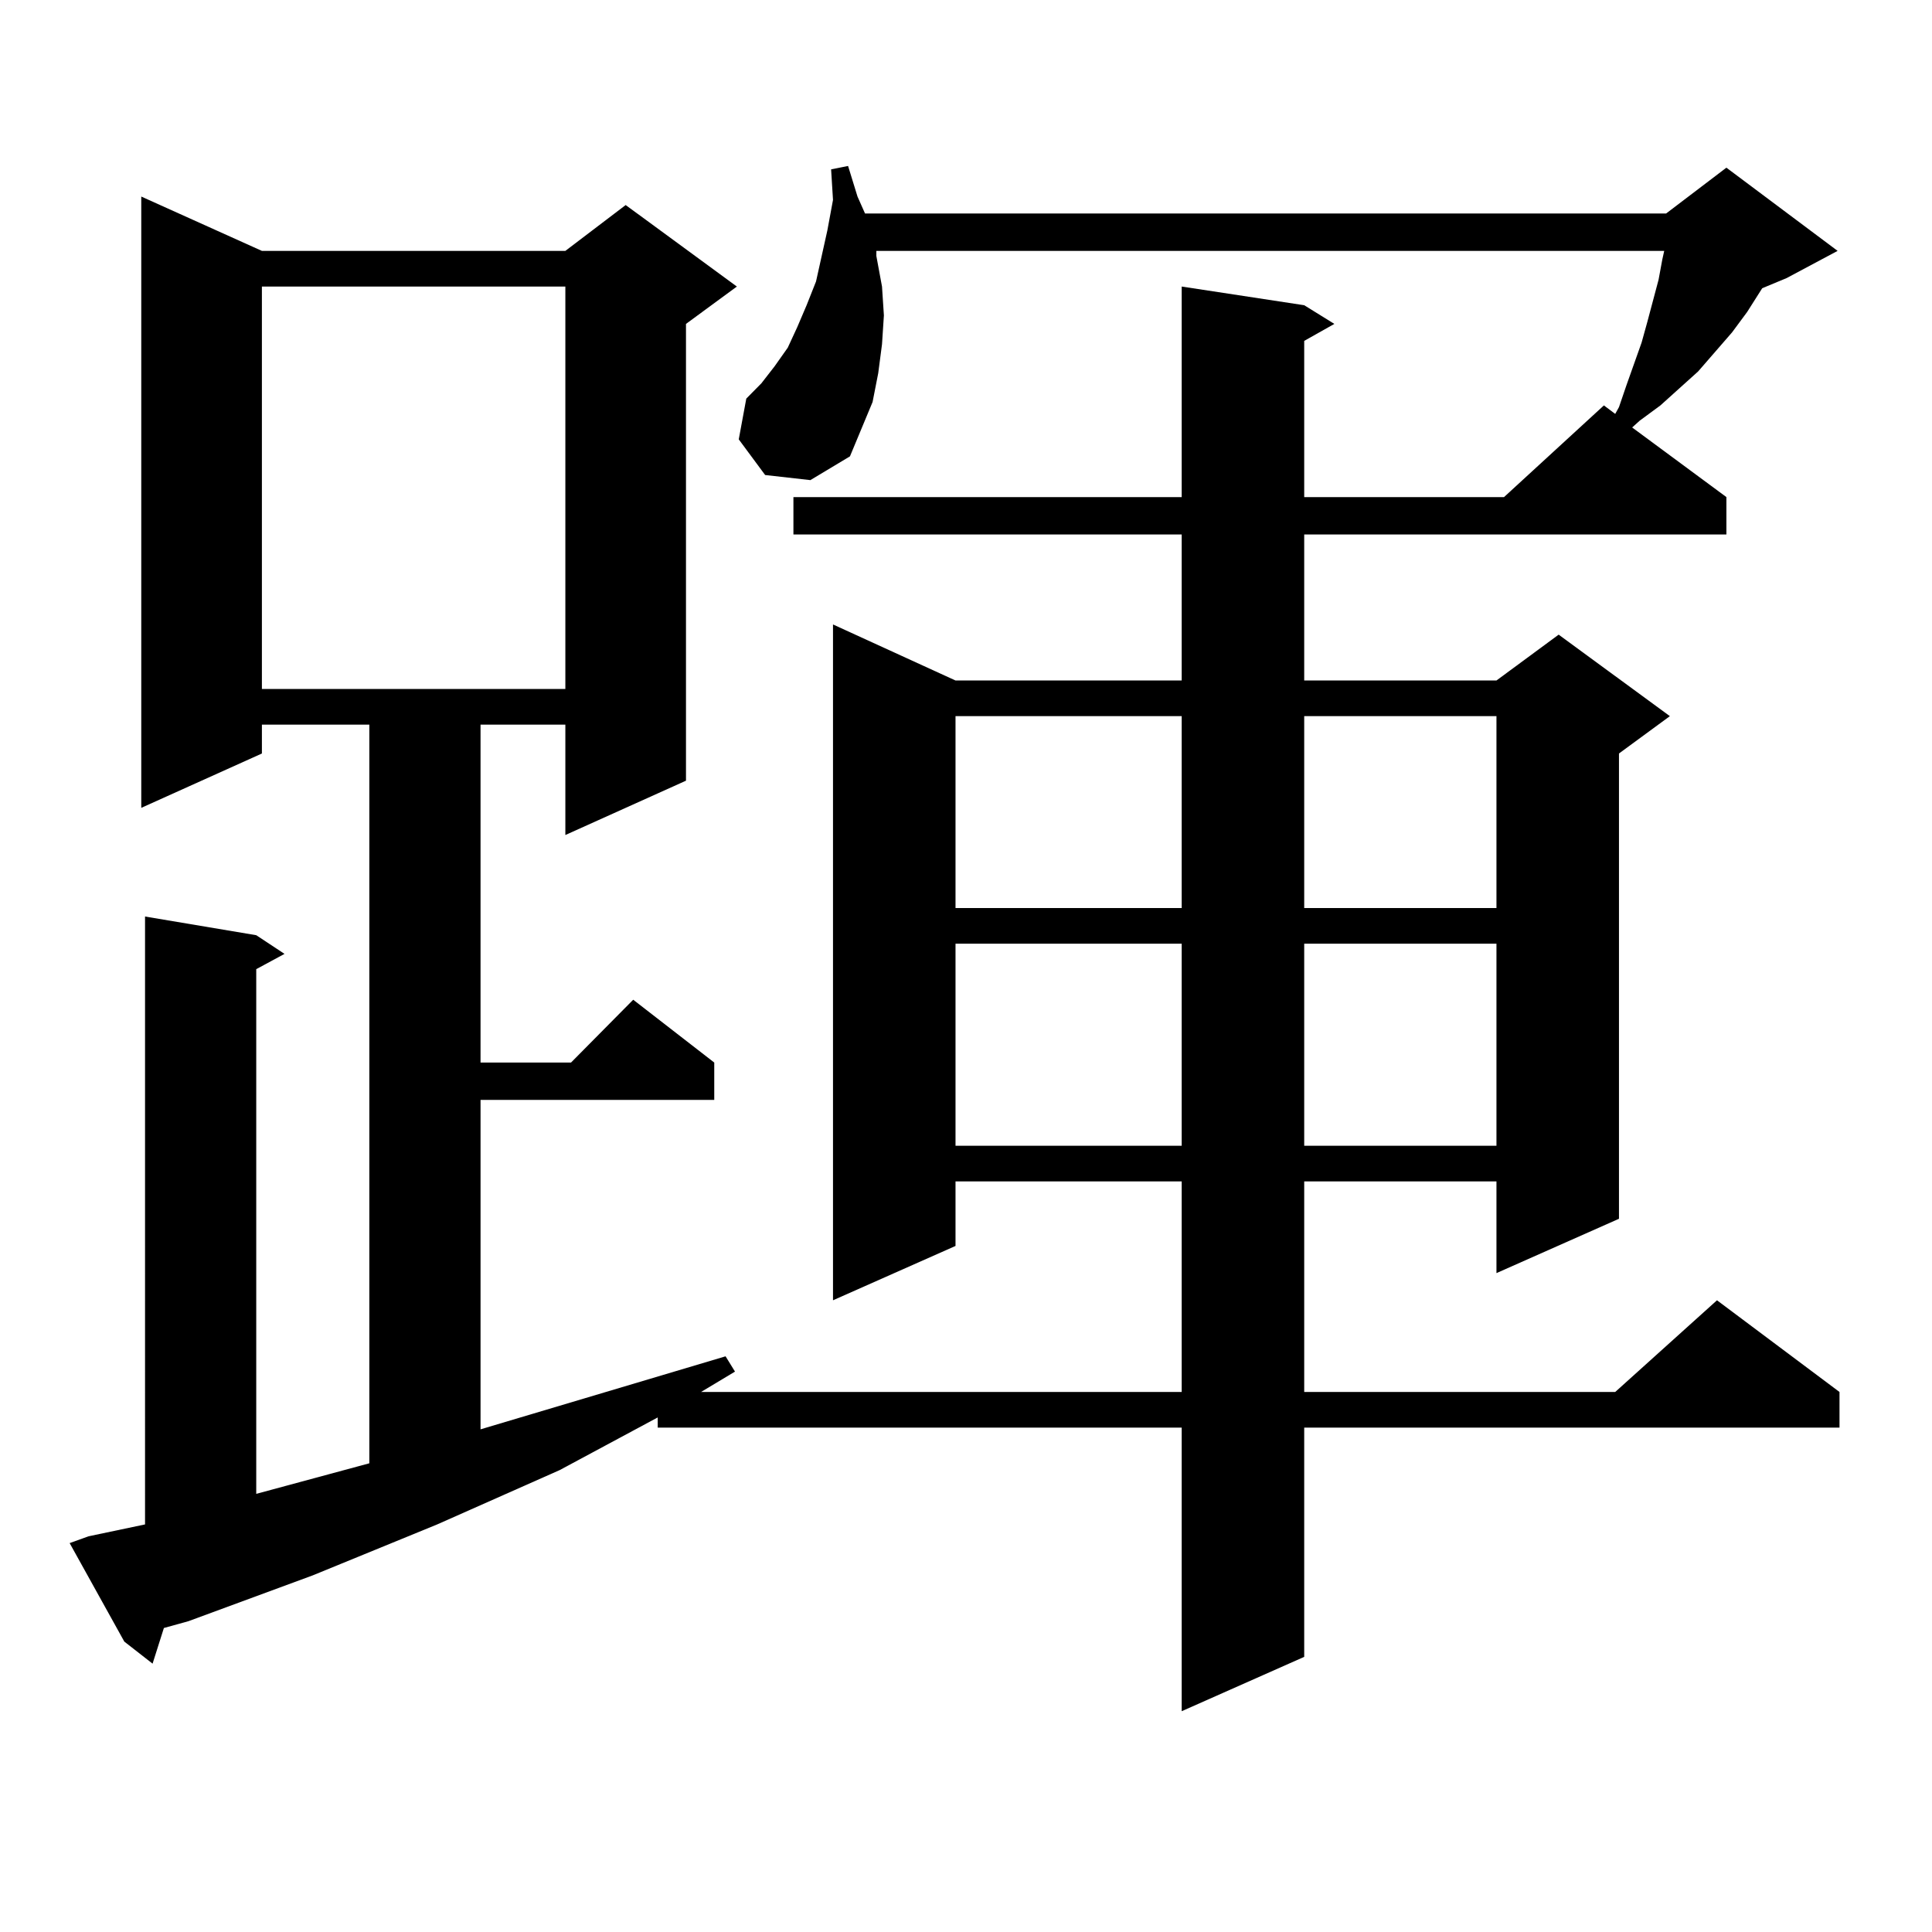 <?xml version="1.0" encoding="utf-8"?>
<!-- Generator: Adobe Illustrator 16.0.0, SVG Export Plug-In . SVG Version: 6.00 Build 0)  -->
<!DOCTYPE svg PUBLIC "-//W3C//DTD SVG 1.1//EN" "http://www.w3.org/Graphics/SVG/1.1/DTD/svg11.dtd">
<svg version="1.1" id="图层_1" xmlns="http://www.w3.org/2000/svg" xmlns:xlink="http://www.w3.org/1999/xlink" x="0px" y="0px"
	 width="1000px" height="1000px" viewBox="0 0 1000 1000" enable-background="new 0 0 1000 1000" xml:space="preserve">
<path d="M45.804,795.191l29.268-6.152V474.391l57.56,9.668l14.634,9.668l-14.634,7.91v271.582l58.535-15.82V375.074h-55.608v14.941
	L73.12,418.141V101.734l62.438,28.125h157.069l31.219-23.73l57.56,42.188l-26.341,19.336v236.426l-62.438,28.125v-57.129h-43.901
	v174.902h46.828l32.194-32.52l41.95,32.52v19.336H248.726V739.82l126.826-37.793l4.878,7.91l-17.561,10.547h248.774V611.5h-117.07
	v33.398l-63.413,28.125V323.219l63.413,29.004h117.07v-75.586H410.673v-19.336h200.971V148.316l63.413,9.668l15.609,9.668
	l-15.609,8.789v80.859h103.412l51.706-47.461l5.854,4.395l1.951-3.516l3.902-11.426l7.805-21.973l2.927-10.547l5.854-21.973
	l1.951-10.547l0.976-4.395H453.599v2.637l2.927,15.82l0.976,14.941l-0.976,14.941l-1.951,14.941l-2.927,14.941l-5.854,14.063
	l-5.854,14.063l-20.487,12.305l-23.414-2.637l-13.658-18.457l3.902-21.094l7.805-7.91l6.829-8.789l6.829-9.668l4.878-10.547
	l4.878-11.426l4.878-12.305l2.927-13.184l2.927-13.184l2.927-15.82l-0.976-15.82l8.78-1.758l4.878,15.82l3.902,8.789h414.624
	l31.219-23.73l57.56,43.066l-26.341,14.063l-12.683,5.273l-7.805,12.305l-7.805,10.547l-17.561,20.215l-9.756,8.789l-9.756,8.789
	l-10.731,7.91l-3.902,3.516l48.779,36.035v19.336H675.057v75.586h99.51l32.194-23.73l57.56,42.188l-26.341,19.336v240.82
	l-63.413,28.125V611.5h-99.51v108.984h160.972l52.682-47.461l63.413,47.461v18.457H675.057v118.652l-63.413,28.125V738.941H340.431
	v-5.273l-50.73,27.246l-63.413,28.125l-64.389,26.367l-64.389,23.73l-12.683,3.516l-5.854,18.457L64.34,849.684l-28.292-50.977
	L45.804,795.191z M135.558,148.316v208.301h157.069V148.316H135.558z M494.573,370.68v99.316h117.07V370.68H494.573z
	 M494.573,488.453v104.59h117.07v-104.59H494.573z M675.057,370.68v99.316h99.51V370.68H675.057z M675.057,488.453v104.59h99.51
	v-104.59H675.057z"/>
</svg>

